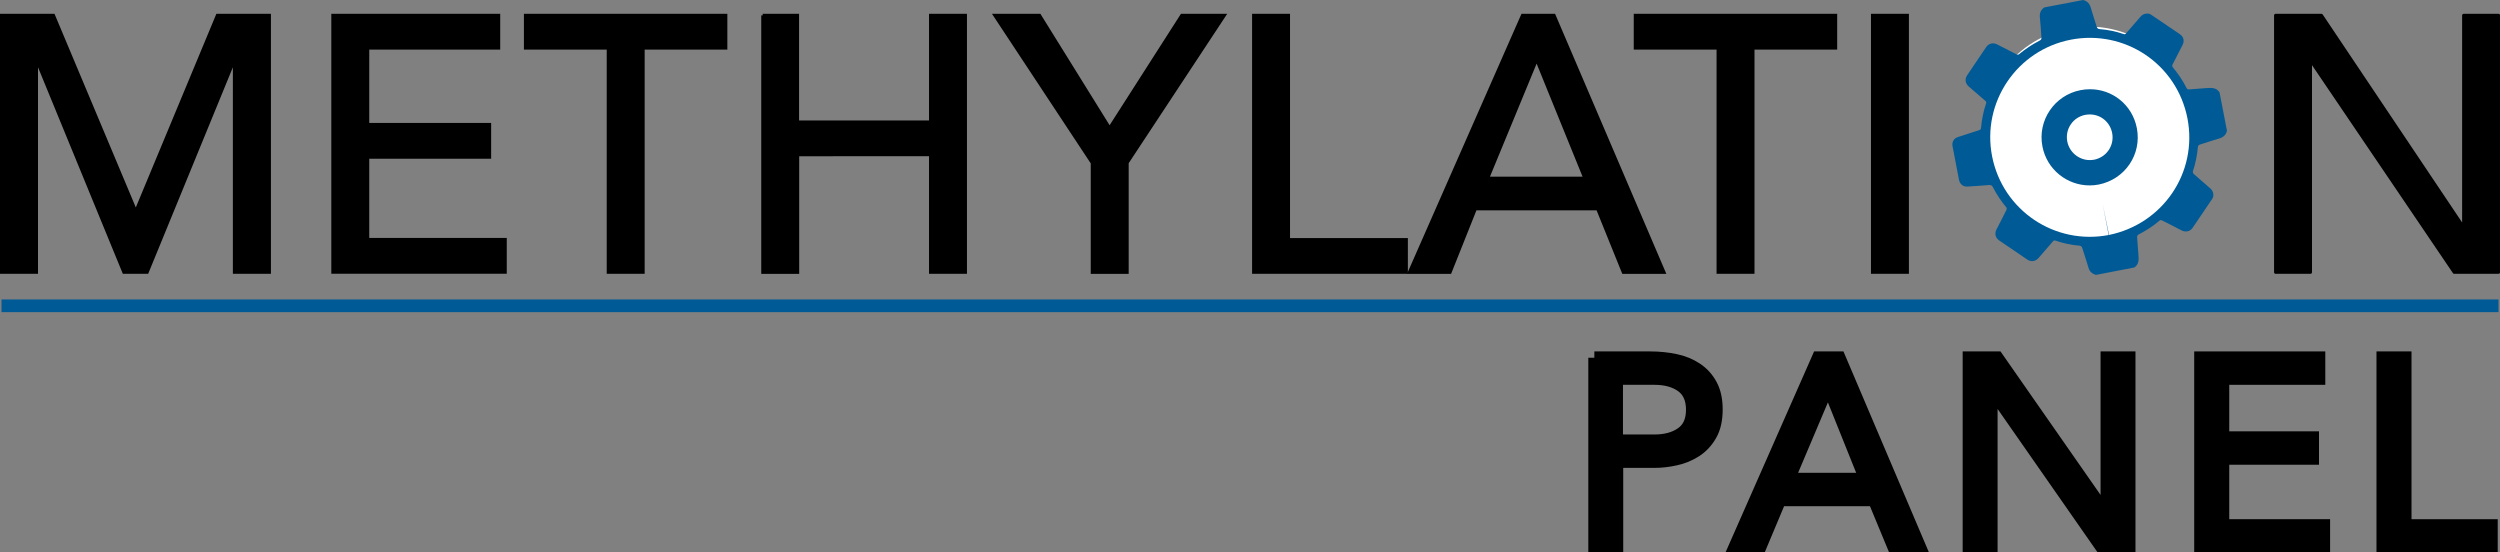 <?xml version="1.0" encoding="utf-8" standalone="no"?>
<!-- Generator: Adobe Illustrator 25.3.1, SVG Export Plug-In . SVG Version: 6.00 Build 0)  --><svg xmlns="http://www.w3.org/2000/svg" xmlns:xlink="http://www.w3.org/1999/xlink" id="Layer_1" style="enable-background:new 0 0 198.34 43.83;" version="1.1" viewBox="0 0 198.34 43.83" x="0px" xml:space="preserve" y="0px">
<rect x="0" y="0" width="198.34" height="43.83" fill="#808080" stroke="none"/>
<style type="text/css">
	.st0{stroke:#000000;stroke-width:0.25;stroke-linecap:round;}
	.st1{stroke:#000000;stroke-width:0.25;stroke-linecap:round;stroke-linejoin:round;}
	.st2{fill:none;stroke:#005A96;stroke-width:1.006;}
	.st3{fill:#FFFFFF;}
	.st4{fill:#005A96;}
	.st5{fill:#FFFFFF;stroke:#FFFFFF;stroke-width:5;}
	.st6{stroke:#000000;}
</style>
<g>
	<g>
		<path class="st0" d="M0.12,1.22h4.12l6.48,15.43h0.11l6.42-15.43h4.12V21.6H18.6V4.85h-0.06L11.67,21.6H9.83L2.95,4.85H2.89V21.6    H0.12V1.22z"/>
		<path class="st0" d="M26.41,1.22h13.15v2.59H29.17v6.07h9.67v2.59h-9.67v6.53h10.91v2.59H26.41V1.22z"/>
		<path class="st0" d="M48.25,3.81h-6.56V1.22h15.89v2.59h-6.56V21.6h-2.76V3.81z"/>
		<path class="st0" d="M60.51,1.22h2.76v8.46h10.56V1.22h2.76V21.6h-2.76v-9.33H63.28v9.33h-2.76V1.22z"/>
		<path class="st0" d="M86.65,12.91L78.93,1.22h3.54l5.56,8.95l5.73-8.95h3.37l-7.71,11.69v8.69h-2.76V12.91z"/>
		<path class="st0" d="M99.46,1.22h2.76v17.79h9.35v2.59H99.46V1.22z"/>
		<path class="st0" d="M120.79,1.22h2.5l8.72,20.38h-3.22l-2.04-5.04h-9.7l-2.01,5.04h-3.22L120.79,1.22z M125.74,14.14l-3.8-9.35    h-0.06l-3.86,9.35H125.74z"/>
		<path class="st0" d="M136.3,3.81h-6.56V1.22h15.89v2.59h-6.56V21.6h-2.76V3.81z"/>
		<path class="st0" d="M148.56,1.22h2.76V21.6h-2.76V1.22z"/>
	</g>
	<g>
		<path class="st1" d="M180.54,1.22h3.63l11.23,16.75h0.06V1.22h2.76V21.6h-3.51L183.36,4.85h-0.06V21.6h-2.76V1.22z"/>
	</g>
	<line class="st2" x1="0.12" x2="198.22" y1="24.26" y2="24.26"/>
	<g>
		<path class="st3" d="M174.01,8.95c0.88,4.57-2.11,8.99-6.69,9.88c-4.57,0.88-9-2.11-9.88-6.69c-0.88-4.57,2.11-8.99,6.69-9.88    C168.7,1.39,173.12,4.38,174.01,8.95"/>
		<path class="st4" d="M176.09,7.33l0.59,3.05c-0.09,0.35-0.32,0.53-0.66,0.62c-0.49,0.14-0.97,0.31-1.46,0.46    c-0.12,0.04-0.17,0.08-0.19,0.22c-0.06,0.66-0.19,1.3-0.4,1.93c-0.01,0.05,0.02,0.13,0.05,0.17c0.45,0.4,0.9,0.79,1.35,1.18    c0.23,0.19,0.3,0.57,0.15,0.8c-0.52,0.78-1.04,1.55-1.57,2.32c-0.2,0.29-0.55,0.36-0.87,0.2c-0.51-0.27-1.03-0.53-1.55-0.79    c-0.08-0.04-0.13-0.05-0.21,0.02c-0.5,0.43-1.05,0.78-1.63,1.08c-0.11,0.06-0.15,0.12-0.14,0.24c0.04,0.44,0.07,0.88,0.1,1.32    c0.03,0.4,0.08,0.8-0.32,1.07l-3.05,0.59c-0.28-0.09-0.49-0.24-0.58-0.55c-0.15-0.53-0.34-1.05-0.5-1.58    c-0.04-0.12-0.09-0.17-0.22-0.19c-0.65-0.05-1.29-0.19-1.91-0.4c-0.08-0.03-0.13-0.02-0.19,0.05c-0.38,0.45-0.77,0.88-1.15,1.33    c-0.24,0.27-0.58,0.33-0.88,0.13c-0.75-0.51-1.5-1.02-2.25-1.53c-0.29-0.2-0.37-0.54-0.21-0.86c0.27-0.52,0.54-1.04,0.8-1.57    c0.02-0.05,0.02-0.15-0.02-0.19c-0.41-0.5-0.77-1.03-1.06-1.6c-0.07-0.15-0.16-0.18-0.31-0.17c-0.57,0.05-1.14,0.09-1.72,0.12    c-0.34,0.02-0.59-0.2-0.66-0.53c-0.17-0.89-0.34-1.77-0.51-2.66c-0.07-0.34,0.1-0.64,0.43-0.74c0.56-0.18,1.11-0.36,1.67-0.54    c0.11-0.03,0.15-0.08,0.16-0.2c0.06-0.66,0.19-1.31,0.4-1.93c0.03-0.08,0.01-0.13-0.05-0.19c-0.44-0.38-0.88-0.77-1.33-1.15    c-0.27-0.24-0.33-0.58-0.13-0.88c0.51-0.75,1.01-1.5,1.52-2.25c0.2-0.29,0.55-0.37,0.86-0.21c0.52,0.27,1.04,0.54,1.56,0.8    c0.05,0.02,0.14,0.02,0.17-0.01c0.51-0.42,1.06-0.79,1.65-1.09c0.12-0.06,0.15-0.13,0.14-0.26c-0.04-0.51-0.06-1.02-0.12-1.53    c-0.04-0.35,0.04-0.63,0.34-0.84L165.27,0c0.35,0.09,0.53,0.32,0.62,0.66c0.14,0.49,0.3,0.96,0.45,1.44    c0.04,0.13,0.09,0.2,0.24,0.21c0.65,0.05,1.28,0.18,1.9,0.39c0.08,0.03,0.13,0.02,0.19-0.05c0.39-0.45,0.78-0.9,1.17-1.35    c0.2-0.23,0.58-0.3,0.81-0.14c0.76,0.52,1.53,1.03,2.29,1.55c0.31,0.21,0.38,0.54,0.21,0.87c-0.27,0.52-0.54,1.04-0.8,1.56    c-0.02,0.05-0.02,0.14,0.02,0.17c0.42,0.51,0.79,1.06,1.09,1.65c0.05,0.11,0.12,0.15,0.24,0.13c0.44-0.04,0.88-0.06,1.32-0.1    C175.43,6.97,175.83,6.92,176.09,7.33 M166.82,16.19c2.94-0.59,4.84-3.38,4.27-6.32c-0.58-3-3.42-4.82-6.31-4.27    c-2.94,0.56-4.86,3.41-4.28,6.33C161.08,14.86,163.9,16.74,166.82,16.19"/>
		<path class="st5" d="M166.82,16.19c-2.92,0.56-5.74-1.33-6.32-4.26c-0.58-2.92,1.34-5.77,4.28-6.33c2.88-0.55,5.72,1.27,6.31,4.27    C171.66,12.81,169.76,15.59,166.82,16.19"/>
		<g>
			<path class="st4" d="M165.8,9.08L165.8,9.08c0.87,0,1.6,0.61,1.77,1.47c0.19,0.99-0.44,1.92-1.43,2.12     c-0.12,0.02-0.24,0.03-0.35,0.03c-0.86,0-1.61-0.62-1.78-1.47c-0.09-0.47,0-0.95,0.27-1.35c0.27-0.41,0.69-0.68,1.17-0.77     C165.57,9.09,165.69,9.08,165.8,9.08 M165.8,7.08c-0.24,0-0.48,0.02-0.73,0.07c-2.08,0.4-3.44,2.41-3.03,4.48     c0.36,1.83,1.96,3.08,3.74,3.08c0.24,0,0.48-0.02,0.73-0.07c2.08-0.42,3.42-2.39,3.02-4.47C169.17,8.3,167.57,7.07,165.8,7.08     L165.8,7.08z"/>
		</g>
	</g>
	<g>
		<path class="st6" d="M126.49,28.38h4.44c0.69,0,1.35,0.07,1.98,0.2c0.63,0.13,1.18,0.36,1.67,0.68c0.49,0.32,0.87,0.74,1.16,1.27    c0.29,0.53,0.43,1.18,0.43,1.95c0,0.82-0.15,1.49-0.46,2.03c-0.31,0.54-0.71,0.96-1.19,1.27c-0.49,0.31-1.02,0.53-1.59,0.65    c-0.58,0.13-1.13,0.19-1.65,0.19h-3v6.72h-1.77V28.38z M128.26,34.97h3c0.89,0,1.61-0.2,2.17-0.6c0.56-0.4,0.83-1.02,0.83-1.87    c0-0.84-0.28-1.47-0.83-1.87c-0.56-0.4-1.28-0.6-2.17-0.6h-3V34.97z"/>
		<path class="st6" d="M144.25,28.38h1.67l6.36,14.95h-2.07l-1.52-3.67h-7.48l-1.54,3.67h-2.01L144.25,28.38z M145.05,30.66h-0.04    l-3.11,7.35h6.1L145.05,30.66z"/>
		<path class="st6" d="M156.21,28.38h2.24l8.66,12.42h0.04V28.38h1.77v14.95h-2.24l-8.66-12.42h-0.04v12.42h-1.77V28.38z"/>
		<path class="st6" d="M174.58,28.38h9.4v1.65h-7.62v4.69h7.12v1.65h-7.12v5.32h8v1.65h-9.78V28.38z"/>
		<path class="st6" d="M189.05,28.38h1.77v13.31h6.84v1.65h-8.62V28.38z"/>
	</g>
</g>
</svg>
